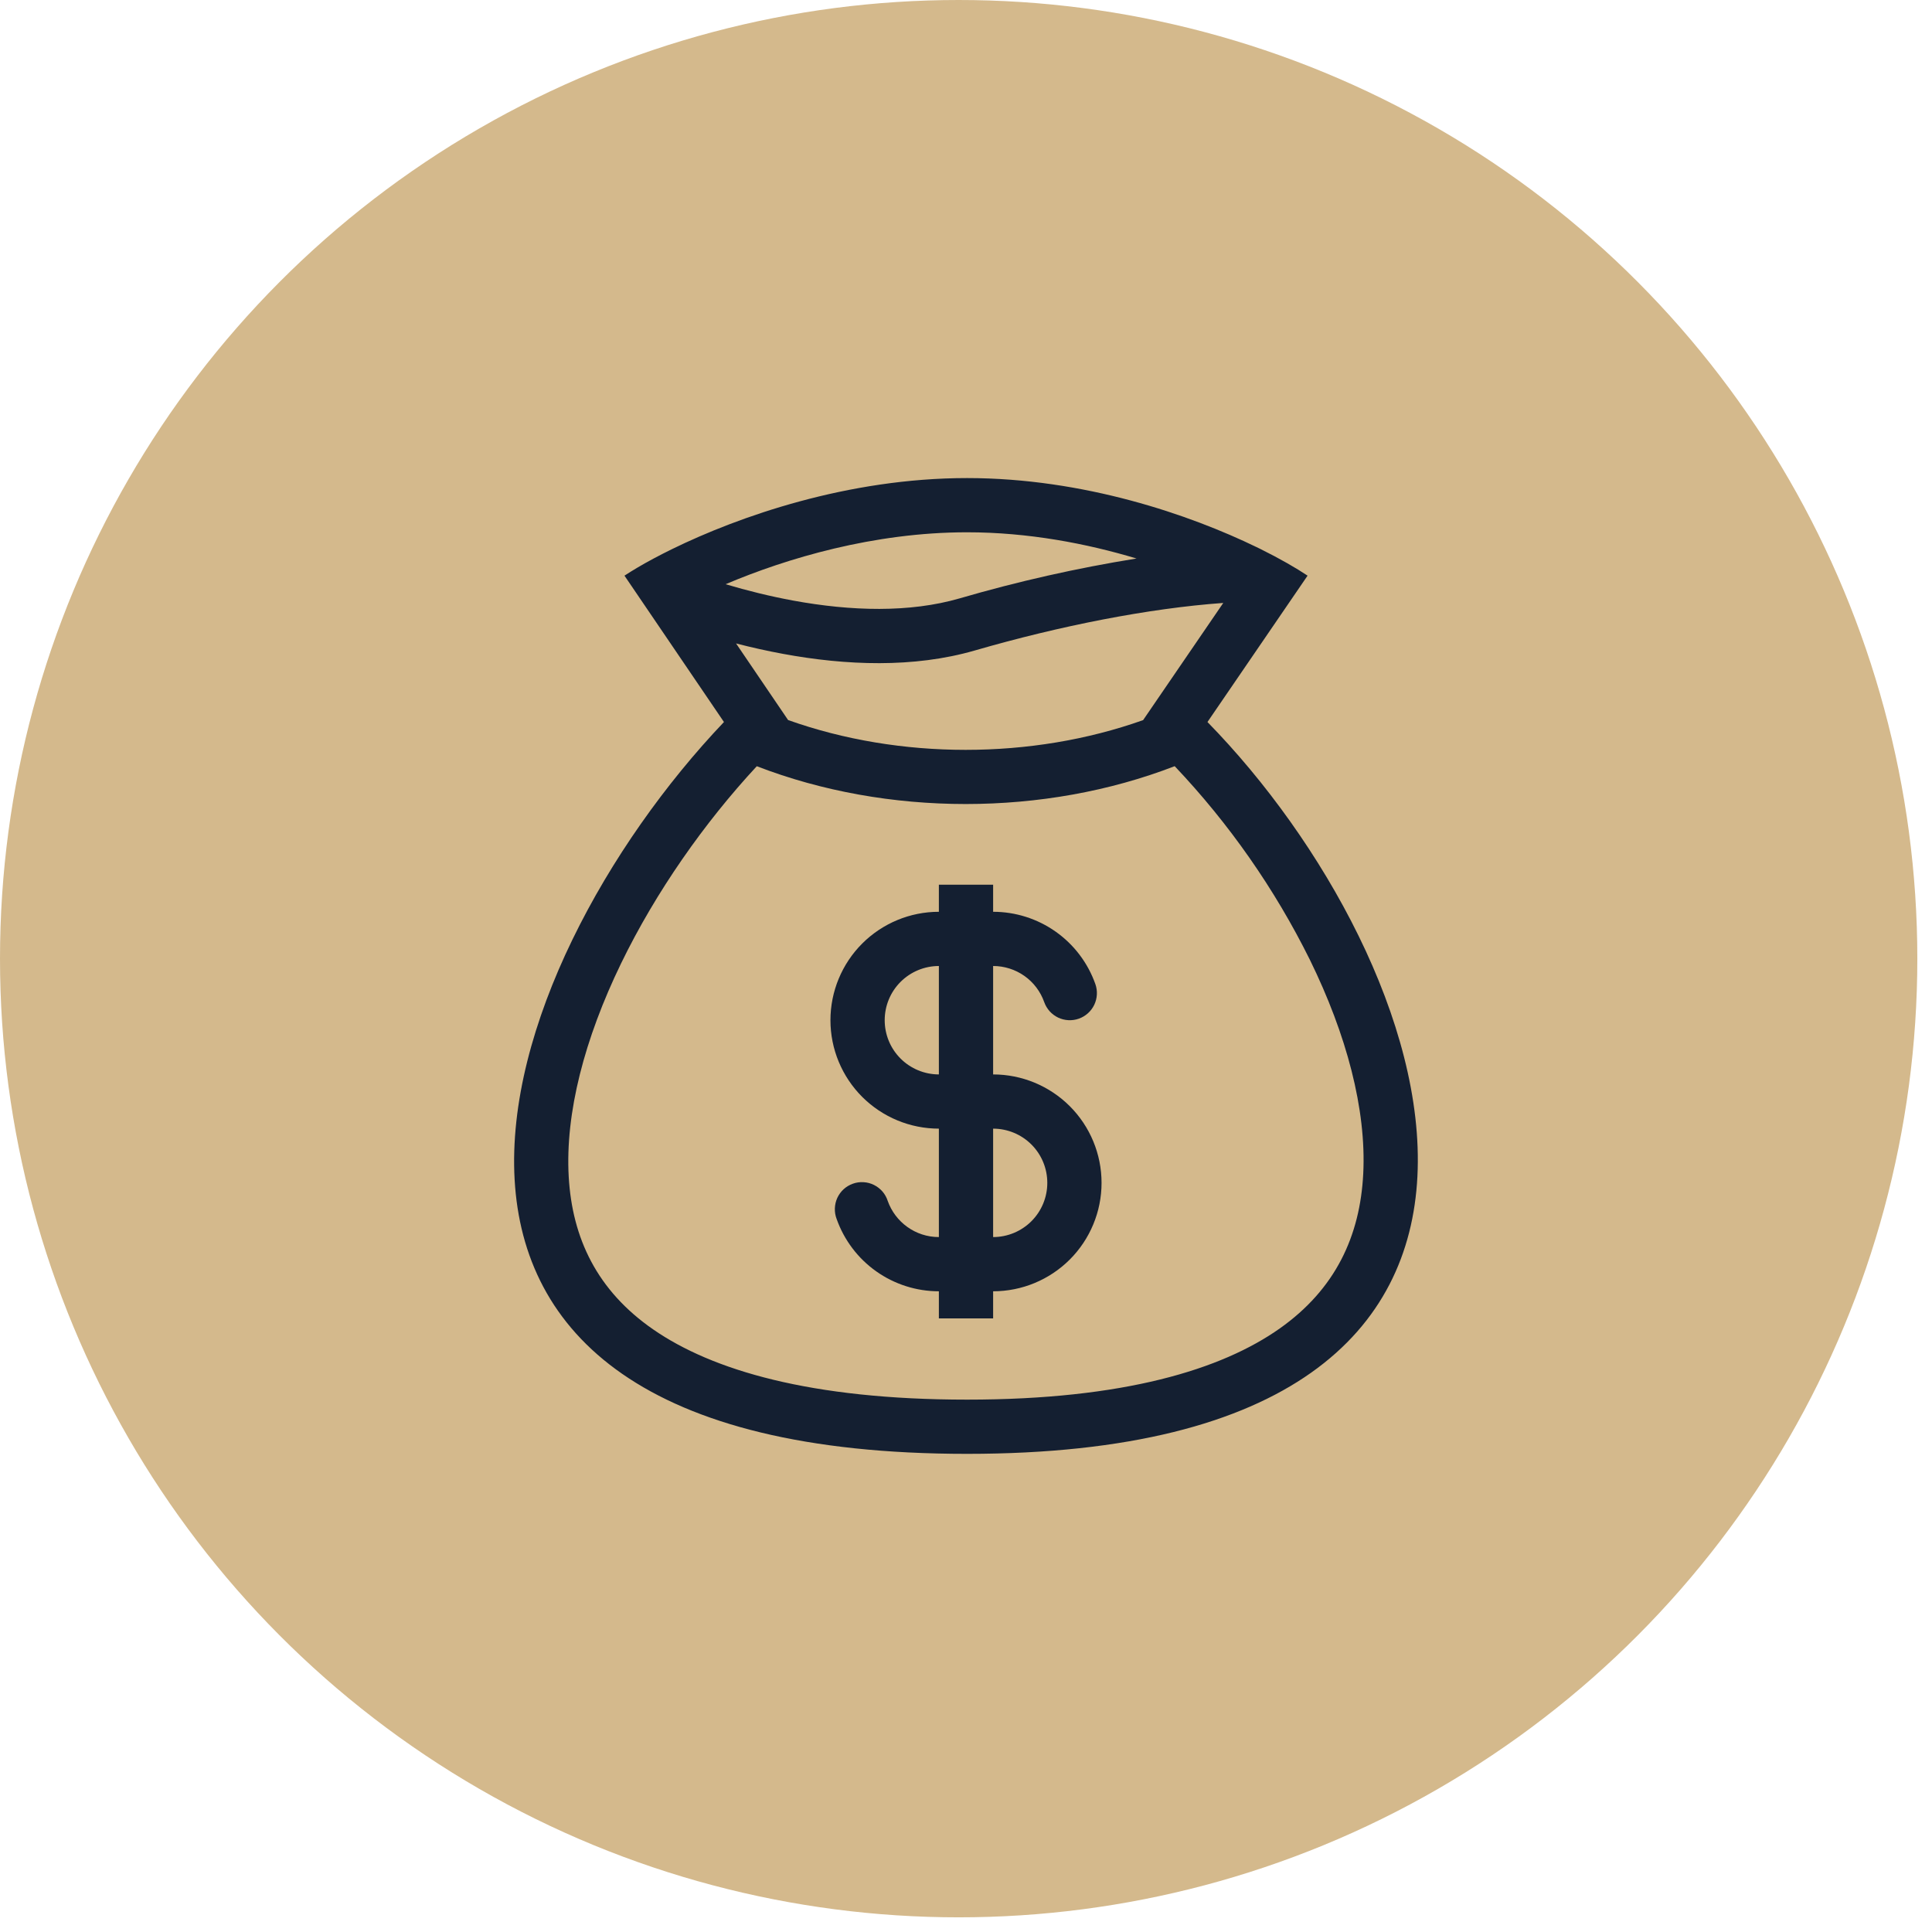 <?xml version="1.0" encoding="UTF-8"?> <svg xmlns="http://www.w3.org/2000/svg" width="49" height="49" viewBox="0 0 49 49" fill="none"><circle cx="24.314" cy="24.314" r="24.314" fill="#D4B98C"></circle><path fill-rule="evenodd" clip-rule="evenodd" d="M27.781 24.959C27.591 24.422 27.24 23.958 26.776 23.63C26.311 23.301 25.756 23.125 25.188 23.125V22.438H23.812V23.125C23.083 23.125 22.384 23.415 21.868 23.93C21.352 24.446 21.062 25.146 21.062 25.875C21.062 26.604 21.352 27.304 21.868 27.82C22.384 28.335 23.083 28.625 23.812 28.625V31.375C23.214 31.375 22.705 30.993 22.515 30.459C22.487 30.371 22.442 30.29 22.382 30.22C22.322 30.151 22.248 30.094 22.166 30.053C22.084 30.012 21.994 29.988 21.902 29.983C21.81 29.977 21.718 29.99 21.632 30.021C21.545 30.052 21.465 30.099 21.397 30.161C21.329 30.223 21.275 30.298 21.236 30.381C21.198 30.465 21.177 30.555 21.174 30.647C21.171 30.739 21.186 30.831 21.219 30.916C21.409 31.453 21.76 31.917 22.224 32.245C22.689 32.574 23.244 32.75 23.812 32.75V33.438H25.188V32.75C25.917 32.75 26.616 32.46 27.132 31.945C27.648 31.429 27.938 30.729 27.938 30C27.938 29.271 27.648 28.571 27.132 28.055C26.616 27.54 25.917 27.25 25.188 27.25V24.5C25.472 24.5 25.749 24.588 25.982 24.752C26.214 24.916 26.389 25.148 26.484 25.416C26.545 25.588 26.671 25.729 26.836 25.808C26.917 25.847 27.006 25.869 27.096 25.874C27.186 25.879 27.276 25.866 27.361 25.836C27.447 25.806 27.525 25.759 27.592 25.699C27.659 25.639 27.714 25.566 27.753 25.484C27.792 25.403 27.814 25.314 27.819 25.224C27.824 25.134 27.811 25.044 27.781 24.959ZM23.812 24.5C23.448 24.5 23.098 24.645 22.84 24.903C22.582 25.161 22.438 25.51 22.438 25.875C22.438 26.24 22.582 26.589 22.84 26.847C23.098 27.105 23.448 27.25 23.812 27.25V24.5ZM25.188 31.375C25.552 31.375 25.902 31.23 26.16 30.972C26.418 30.714 26.562 30.365 26.562 30C26.562 29.635 26.418 29.286 26.16 29.028C25.902 28.77 25.552 28.625 25.188 28.625V31.375Z" fill="#141F31"></path><path fill-rule="evenodd" clip-rule="evenodd" d="M17.044 13.927C18.731 13.101 21.499 12.125 24.528 12.125C27.494 12.125 30.189 13.061 31.867 13.875L31.962 13.921C32.468 14.172 32.876 14.408 33.163 14.6L30.624 18.312C36.479 24.298 41.001 36.873 24.528 36.873C8.055 36.873 12.455 24.526 18.361 18.312L15.838 14.6C16.032 14.473 16.279 14.325 16.573 14.168C16.719 14.09 16.876 14.009 17.044 13.927ZM28.992 18.264L31.025 15.292C29.134 15.428 26.884 15.872 24.719 16.499C23.172 16.946 21.453 16.878 19.862 16.584C19.461 16.51 19.062 16.421 18.668 16.319L19.988 18.262C22.817 19.27 26.162 19.27 28.992 18.264ZM19.194 19.433C22.504 20.712 26.482 20.712 29.793 19.432C31.174 20.889 32.33 22.544 33.222 24.343C34.151 26.239 34.657 28.134 34.575 29.768C34.495 31.344 33.875 32.691 32.459 33.692C30.983 34.735 28.5 35.498 24.527 35.498C20.55 35.498 18.056 34.748 16.566 33.717C15.139 32.729 14.513 31.4 14.424 29.845C14.332 28.229 14.826 26.343 15.752 24.434C16.636 22.613 17.869 20.861 19.194 19.433ZM18.403 14.817C18.953 14.981 19.528 15.123 20.111 15.231C21.589 15.503 23.071 15.543 24.336 15.177C25.81 14.747 27.309 14.409 28.825 14.165C27.56 13.785 26.081 13.5 24.527 13.5C22.159 13.5 19.95 14.161 18.403 14.817Z" fill="#141F31"></path></svg> 